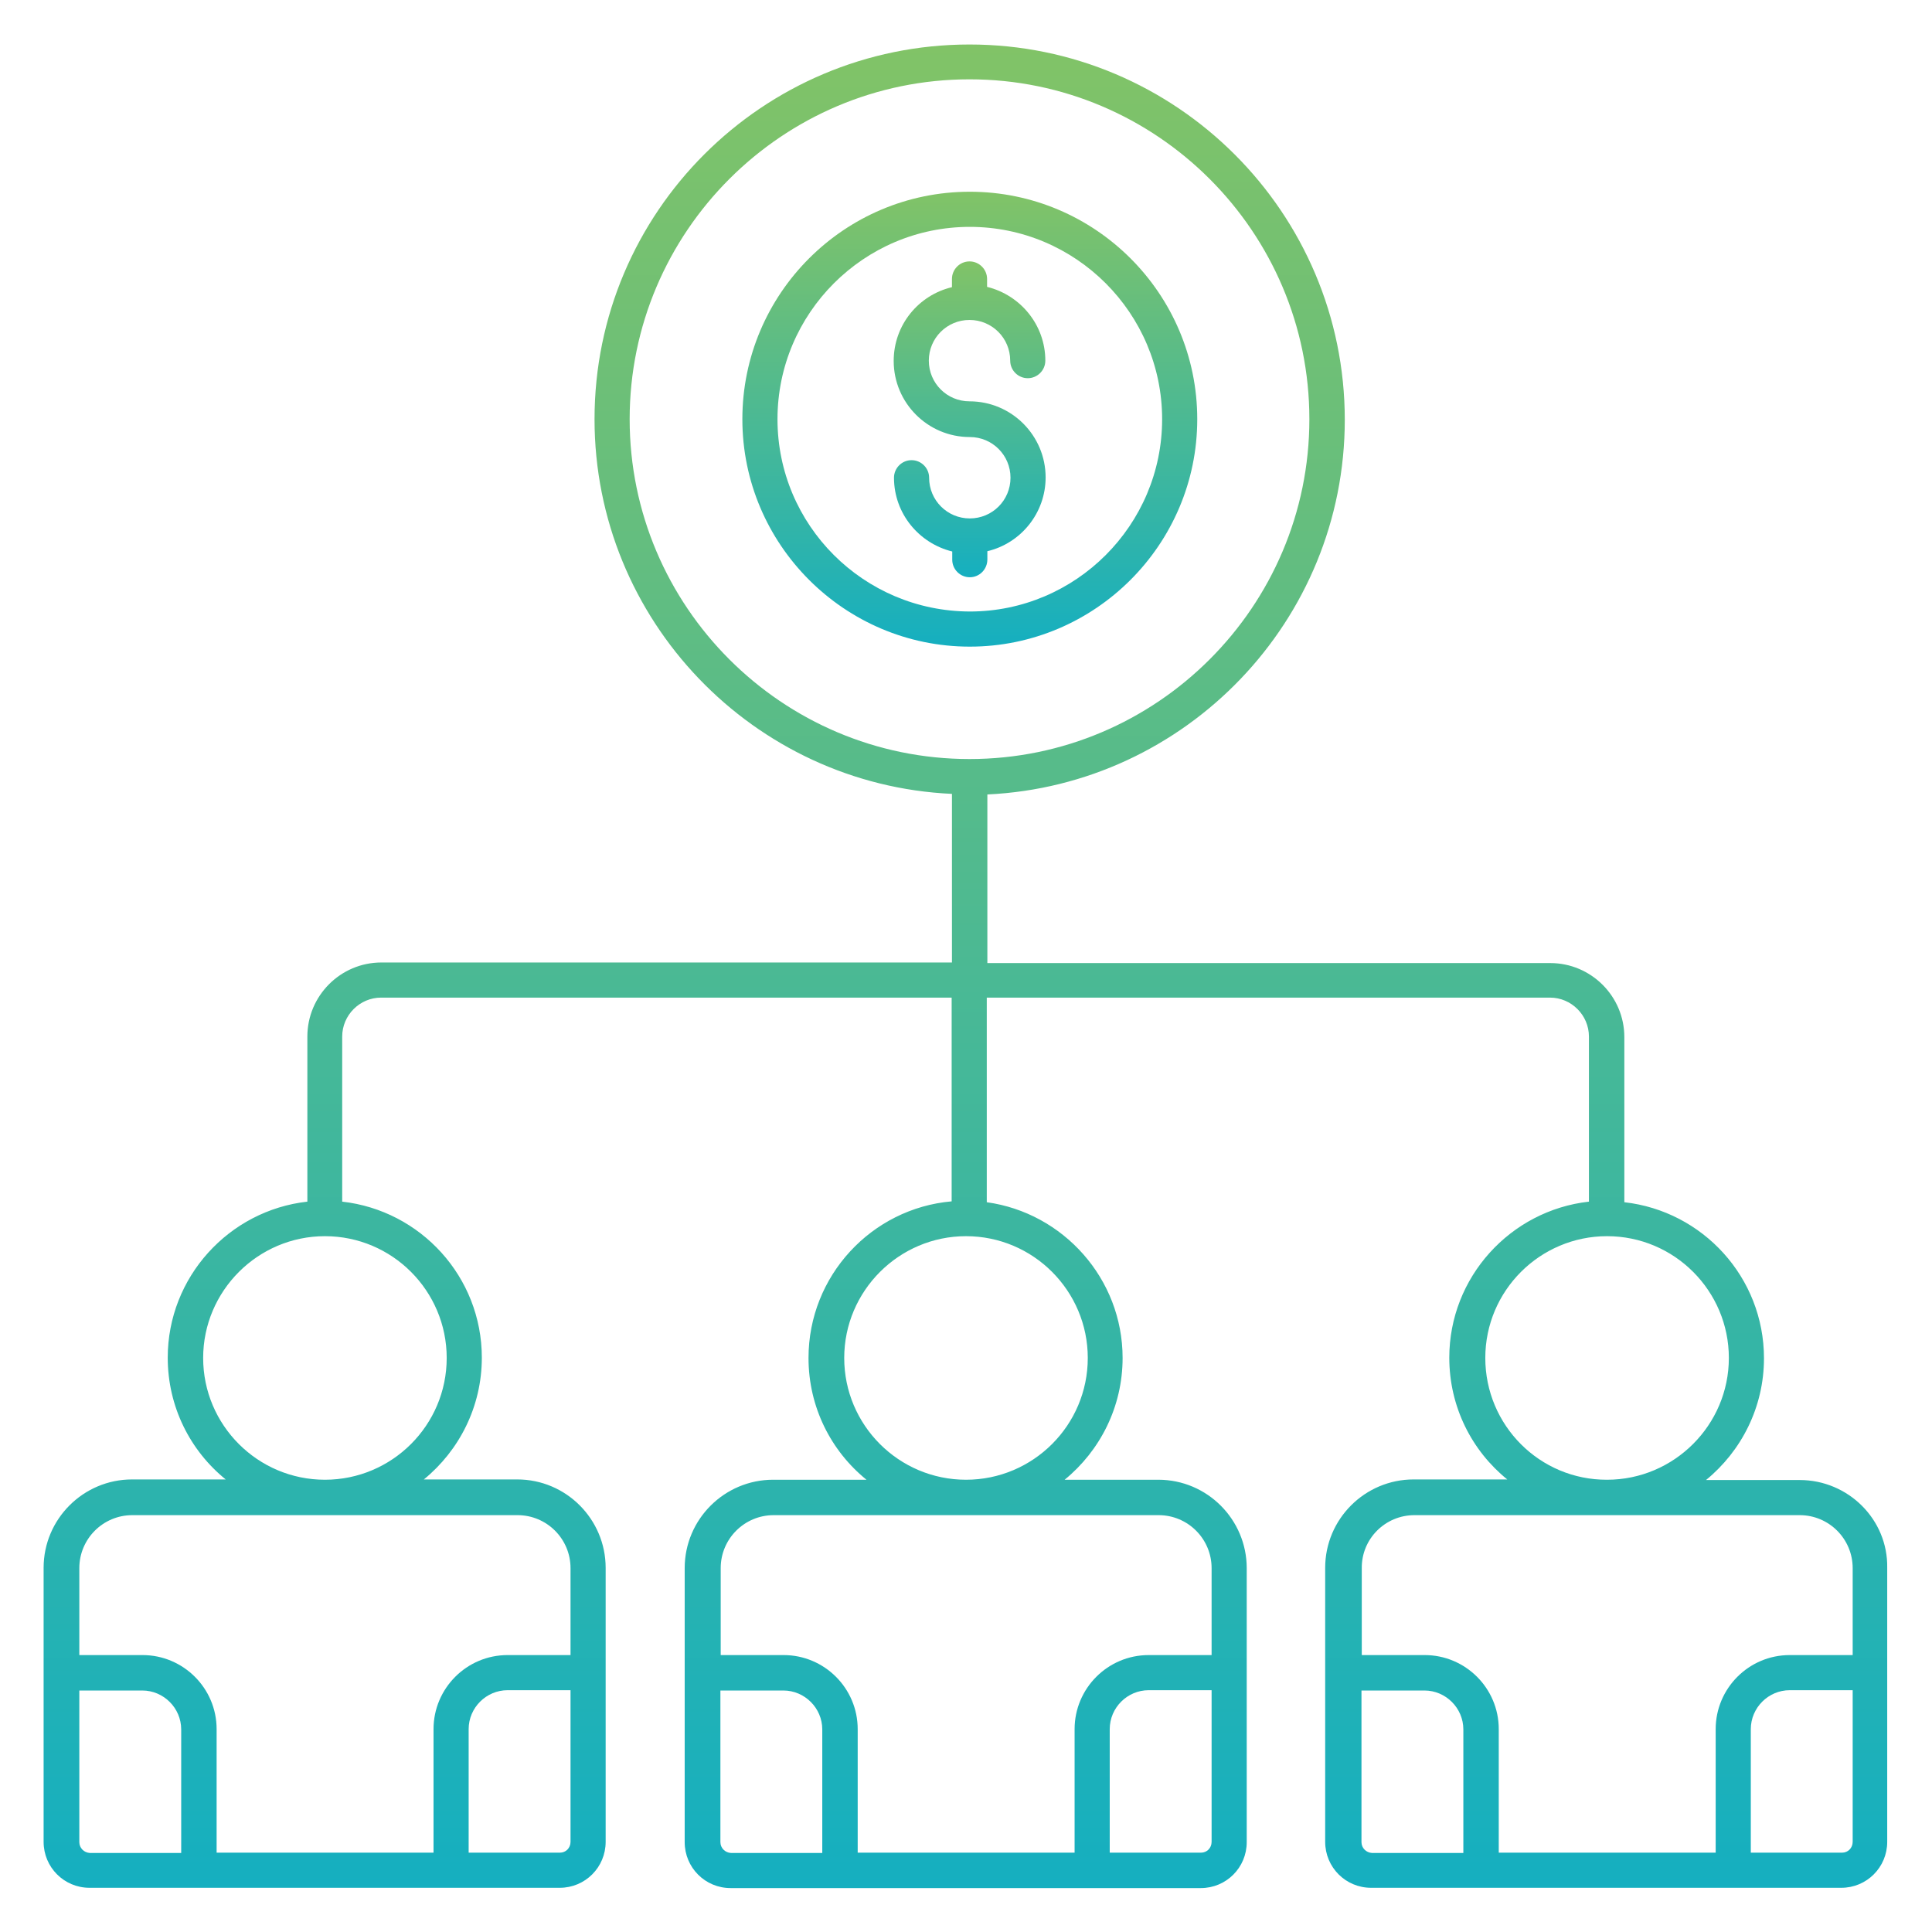 <?xml version="1.0" encoding="UTF-8"?> <svg xmlns="http://www.w3.org/2000/svg" width="155" height="155" viewBox="0 0 155 155" fill="none"><path d="M144.385 118.739H136.87C139.711 116.414 141.52 112.892 141.52 108.97C141.52 102.488 136.611 97.157 130.317 96.452V83.207C130.317 79.919 127.64 77.265 124.376 77.265H79.214V63.738C95.161 62.986 107.889 49.788 107.889 33.677C107.889 17.073 94.386 3.57 77.782 3.57C61.178 3.57 47.698 17.026 47.698 33.63C47.698 49.764 60.45 62.963 76.373 63.691V77.218H30.601C27.313 77.218 24.659 79.895 24.659 83.16V96.405C18.365 97.11 13.457 102.464 13.457 108.923C13.457 112.868 15.265 116.391 18.107 118.692H10.592C6.693 118.692 3.499 121.863 3.499 125.785V147.767C3.499 149.81 5.143 151.454 7.186 151.454H44.903C46.946 151.454 48.59 149.81 48.59 147.767V125.785C48.59 121.886 45.42 118.692 41.498 118.692H34.006C36.848 116.367 38.656 112.845 38.656 108.923C38.656 102.441 33.748 97.11 27.454 96.405V83.16C27.454 81.445 28.863 80.036 30.577 80.036H76.349V96.382C69.914 96.945 64.865 102.37 64.865 108.946C64.865 112.892 66.674 116.414 69.515 118.716H62.023C58.125 118.716 54.931 121.886 54.931 125.808V147.79C54.931 149.833 56.575 151.477 58.618 151.477H96.335C98.378 151.477 100.022 149.833 100.022 147.79V125.808C100.022 121.91 96.852 118.716 92.93 118.716H85.414C88.256 116.391 90.064 112.868 90.064 108.946C90.064 102.582 85.297 97.298 79.167 96.452V80.036H124.352C126.067 80.036 127.476 81.445 127.476 83.16V96.405C121.182 97.11 116.273 102.464 116.273 108.923C116.273 112.868 118.082 116.391 120.924 118.692H113.408C109.51 118.692 106.316 121.863 106.316 125.785V147.767C106.316 149.81 107.96 151.454 110.003 151.454H147.72C149.763 151.454 151.407 149.81 151.407 147.767V125.785C151.477 121.91 148.283 118.739 144.385 118.739ZM50.516 33.63C50.516 18.6 62.752 6.364 77.782 6.364C92.812 6.364 105.048 18.6 105.048 33.63C105.048 48.66 92.812 60.896 77.782 60.896C62.752 60.896 50.516 48.66 50.516 33.63ZM6.364 147.79V135.625H11.414C13.128 135.625 14.537 137.034 14.537 138.748V148.659H7.21C6.74 148.635 6.364 148.26 6.364 147.79ZM44.926 148.635H37.599V138.725C37.599 137.01 39.008 135.601 40.723 135.601H45.772V147.767C45.772 148.26 45.396 148.635 44.926 148.635ZM41.521 121.557C43.87 121.557 45.772 123.46 45.772 125.808V132.783H40.723C37.435 132.783 34.781 135.46 34.781 138.725V148.635H17.379V138.725C17.379 135.437 14.701 132.783 11.437 132.783H6.364V125.808C6.364 123.46 8.267 121.557 10.615 121.557H41.521ZM35.838 108.946C35.838 114.348 31.446 118.716 26.068 118.716C20.667 118.716 16.299 114.324 16.299 108.946C16.299 103.568 20.69 99.176 26.068 99.176C31.47 99.176 35.838 103.568 35.838 108.946ZM57.796 147.79V135.625H62.846C64.56 135.625 65.969 137.034 65.969 138.748V148.659H58.642C58.172 148.635 57.796 148.26 57.796 147.79ZM96.358 148.635H89.031V138.725C89.031 137.01 90.44 135.601 92.155 135.601H97.204V147.767C97.204 148.26 96.828 148.635 96.358 148.635ZM92.953 121.557C95.302 121.557 97.204 123.46 97.204 125.808V132.783H92.155C88.867 132.783 86.213 135.46 86.213 138.725V148.635H68.811V138.725C68.811 135.437 66.133 132.783 62.869 132.783H57.82V125.808C57.82 123.46 59.722 121.557 62.071 121.557H92.953ZM87.27 108.946C87.27 114.348 82.878 118.716 77.5 118.716C72.099 118.716 67.73 114.324 67.73 108.946C67.73 103.568 72.122 99.176 77.5 99.176C82.901 99.176 87.27 103.568 87.27 108.946ZM119.162 108.946C119.162 103.545 123.554 99.176 128.932 99.176C134.333 99.176 138.702 103.568 138.702 108.946C138.702 114.324 134.31 118.716 128.932 118.716C123.53 118.739 119.162 114.348 119.162 108.946ZM113.479 121.557H144.385C146.733 121.557 148.636 123.46 148.636 125.808V132.783H143.586C140.298 132.783 137.645 135.46 137.645 138.725V148.635H120.242V138.725C120.242 135.437 117.565 132.783 114.301 132.783H109.252V125.808C109.228 123.46 111.13 121.557 113.479 121.557ZM109.228 147.79V135.625H114.277C115.992 135.625 117.401 137.034 117.401 138.748V148.659H110.073C109.604 148.635 109.228 148.26 109.228 147.79ZM147.79 148.635H140.463V138.725C140.463 137.01 141.872 135.601 143.586 135.601H148.636V147.767C148.636 148.26 148.26 148.635 147.79 148.635Z" fill="url(#paint0_linear_412_181)"></path><path d="M96.053 33.63C96.053 23.555 87.857 15.383 77.805 15.383C67.73 15.383 59.558 23.579 59.558 33.63C59.558 43.682 67.754 51.878 77.805 51.878C87.857 51.878 96.053 43.682 96.053 33.63ZM62.376 33.63C62.376 25.129 69.304 18.201 77.805 18.201C86.307 18.201 93.235 25.129 93.235 33.63C93.235 42.132 86.307 49.06 77.805 49.06C69.28 49.036 62.376 42.132 62.376 33.63Z" fill="url(#paint1_linear_412_181)"></path><path d="M79.214 44.88V44.222C81.892 43.588 83.888 41.169 83.888 38.304C83.888 34.945 81.164 32.198 77.782 32.198C75.974 32.198 74.517 30.742 74.517 28.933C74.517 27.125 75.974 25.669 77.782 25.669C79.59 25.669 81.046 27.125 81.046 28.933C81.046 29.708 81.68 30.342 82.455 30.342C83.23 30.342 83.864 29.708 83.864 28.933C83.864 26.068 81.868 23.673 79.191 23.015V22.381C79.191 21.606 78.557 20.972 77.782 20.972C77.007 20.972 76.373 21.606 76.373 22.381V23.039C73.695 23.673 71.699 26.068 71.699 28.957C71.699 32.315 74.424 35.063 77.805 35.063C79.614 35.063 81.07 36.519 81.07 38.327C81.07 40.136 79.614 41.592 77.805 41.592C75.997 41.592 74.541 40.136 74.541 38.327C74.541 37.552 73.907 36.918 73.132 36.918C72.357 36.918 71.723 37.552 71.723 38.327C71.723 41.192 73.719 43.588 76.396 44.245V44.903C76.396 45.678 77.03 46.312 77.805 46.312C78.58 46.312 79.214 45.678 79.214 44.88Z" fill="url(#paint2_linear_412_181)"></path><defs><linearGradient id="paint0_linear_412_181" x1="77.454" y1="3.57" x2="77.454" y2="151.477" gradientUnits="userSpaceOnUse"><stop stop-color="#81C367"></stop><stop offset="1" stop-color="#15AFC0"></stop></linearGradient><linearGradient id="paint1_linear_412_181" x1="77.805" y1="15.383" x2="77.805" y2="51.878" gradientUnits="userSpaceOnUse"><stop stop-color="#81C367"></stop><stop offset="1" stop-color="#15AFC0"></stop></linearGradient><linearGradient id="paint2_linear_412_181" x1="77.793" y1="20.972" x2="77.793" y2="46.312" gradientUnits="userSpaceOnUse"><stop stop-color="#81C367"></stop><stop offset="1" stop-color="#15AFC0"></stop></linearGradient></defs></svg> 